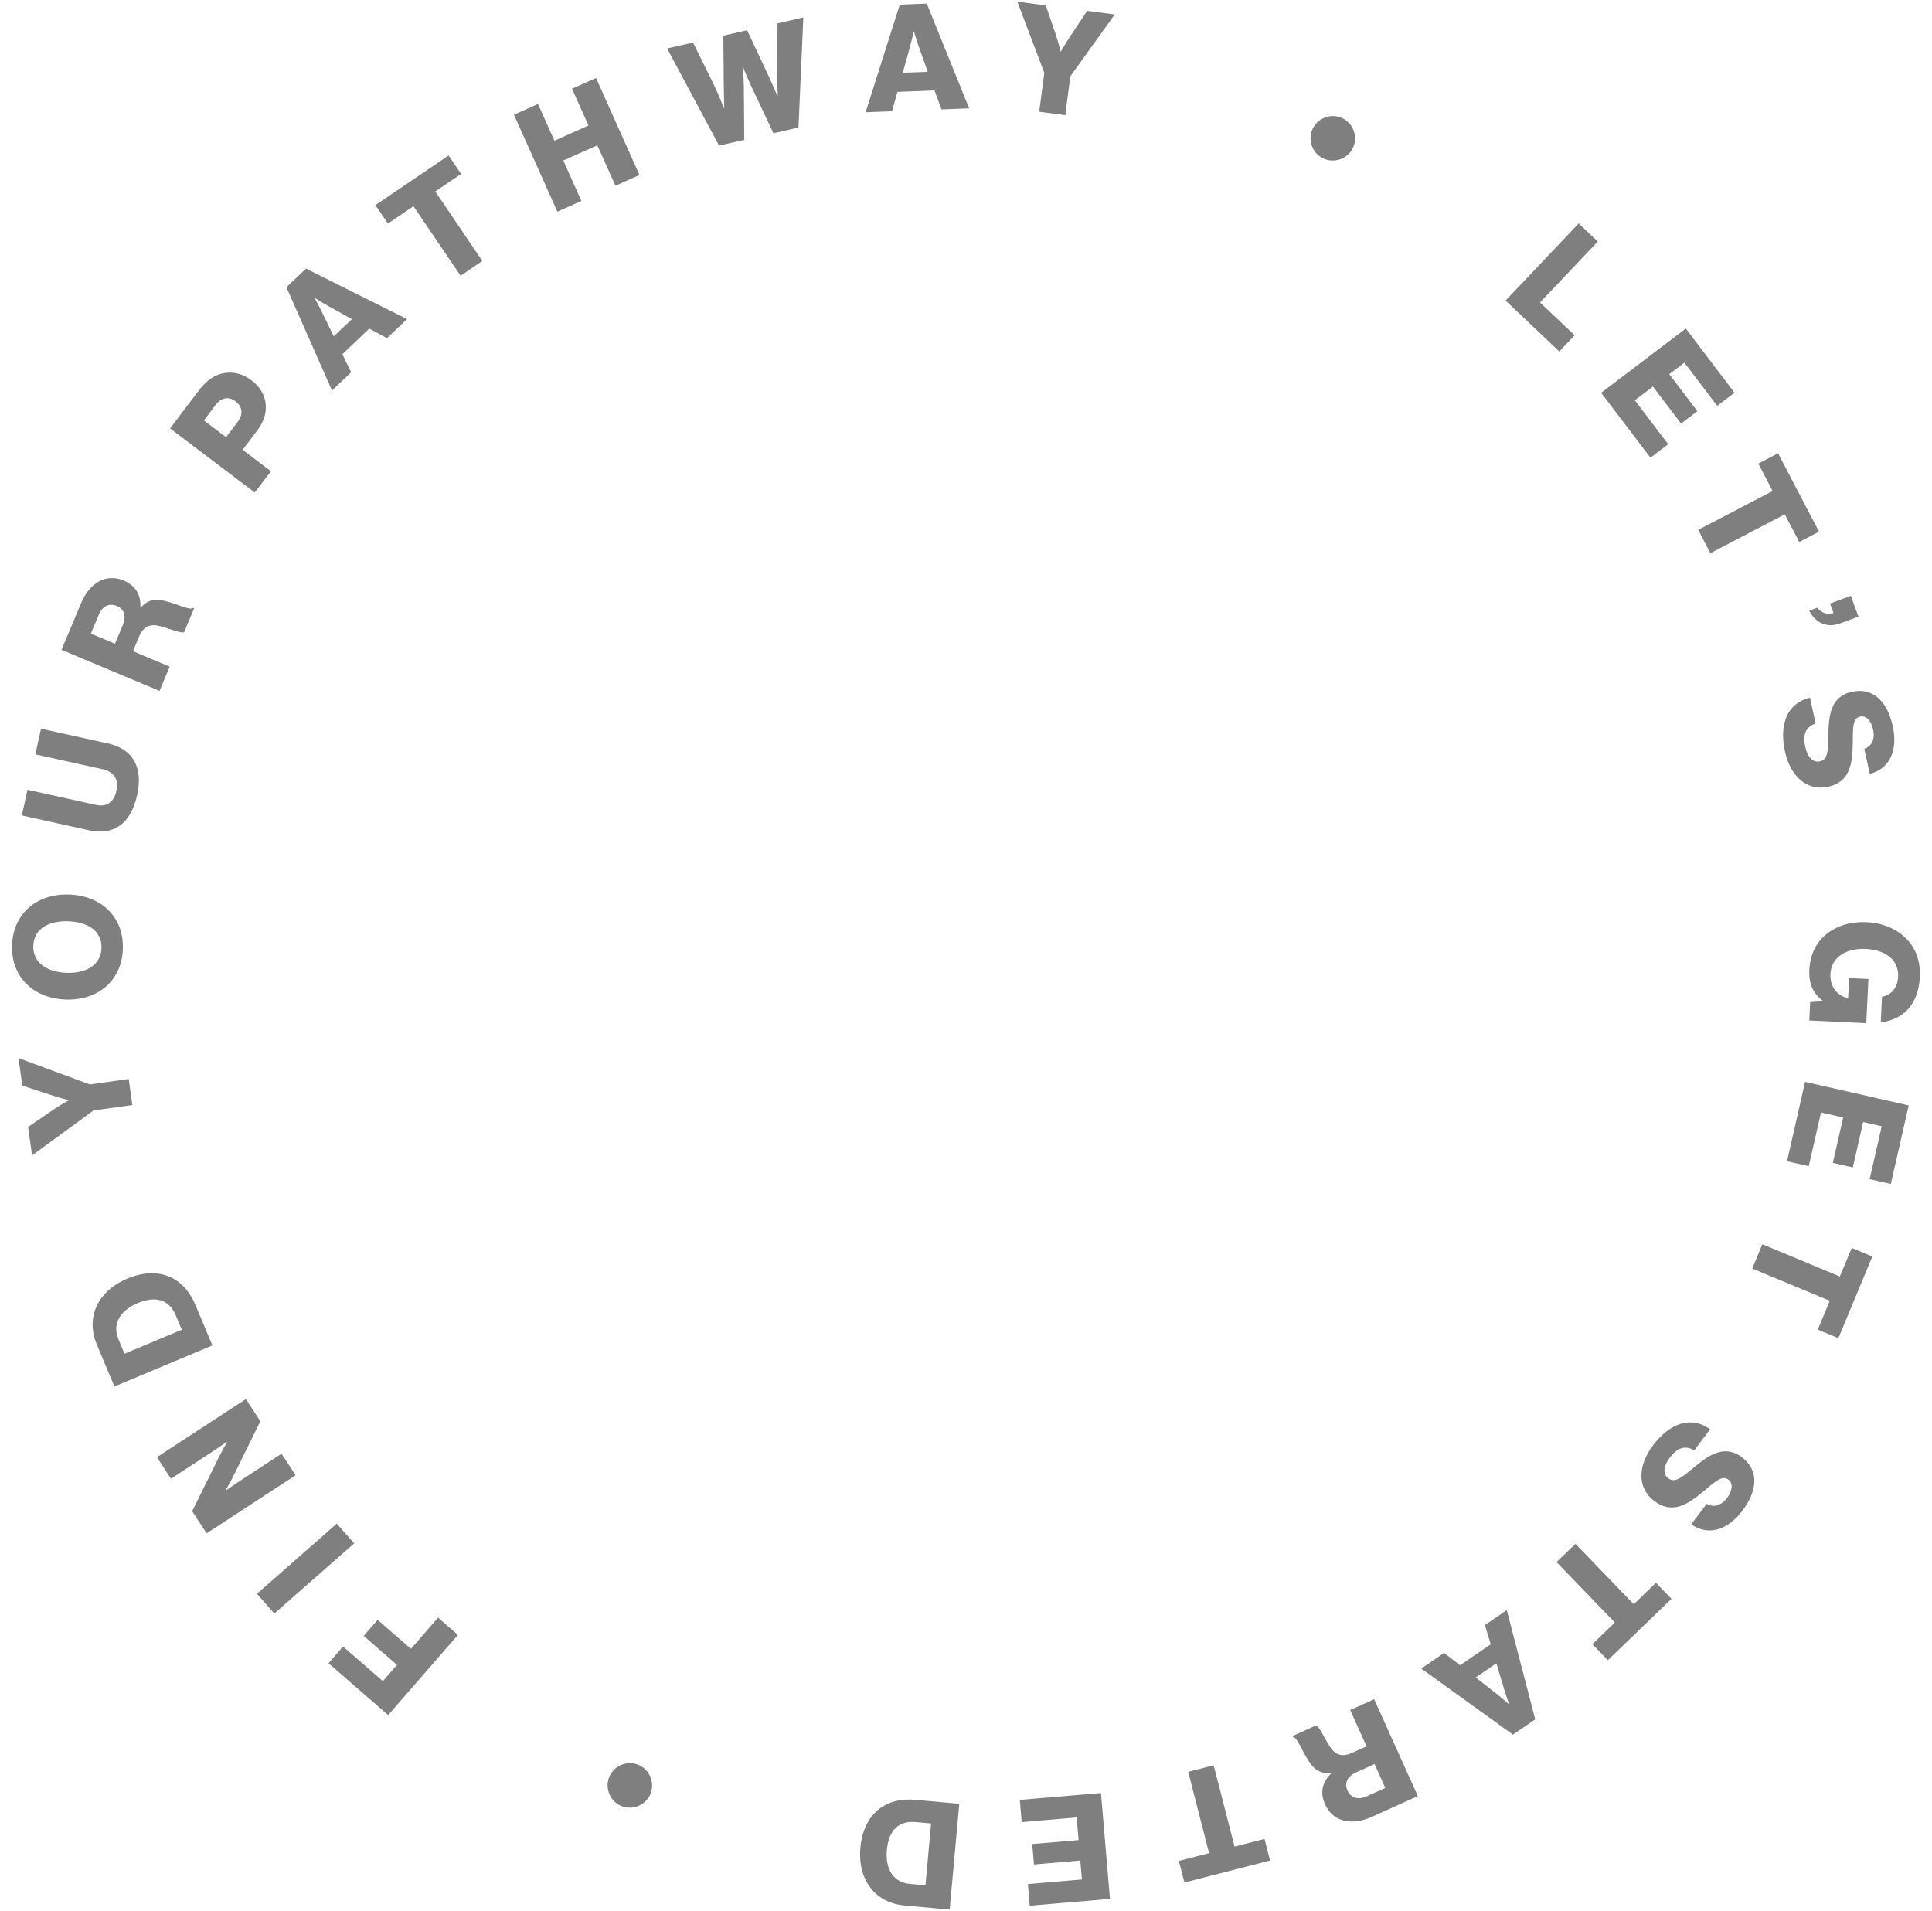 <svg width="182" height="180" viewBox="0 0 182 180" fill="none" xmlns="http://www.w3.org/2000/svg">
<path d="M43.136 154.026L36.569 161.581L30.948 156.695L32.317 155.12L36.068 158.381L37.399 156.849L34.261 154.121L35.575 152.61L38.713 155.338L41.266 152.4L43.136 154.026ZM33.361 145.405L25.842 152.012L24.206 150.151L31.725 143.543L33.361 145.405ZM27.848 138.983L19.467 144.457L18.104 142.37L20.689 137.137C20.839 136.855 21.381 135.866 21.381 135.866L21.365 135.843C21.365 135.843 20.373 136.524 20.079 136.716L16.106 139.311L14.782 137.283L23.162 131.809L24.525 133.896L21.983 139.067C21.853 139.354 21.249 140.4 21.249 140.4L21.264 140.424C21.264 140.424 22.327 139.696 22.62 139.504L26.523 136.955L27.848 138.983ZM17.127 125.274L16.564 123.931C15.936 122.433 14.669 122.054 12.978 122.762C11.299 123.466 10.555 124.733 11.156 126.167L11.729 127.535L17.127 125.274ZM20.008 126.753L10.776 130.622L9.126 126.683C8.054 124.127 9.181 121.636 12.009 120.451C13.636 119.769 15.178 119.791 16.399 120.494C17.244 120.99 17.931 121.795 18.418 122.957L20.008 126.753ZM12.467 104.107L8.807 104.618L3.022 108.847L2.648 106.171L5.035 104.537C5.668 104.109 6.455 103.674 6.455 103.674L6.451 103.646C6.451 103.646 5.571 103.416 4.845 103.178L2.104 102.275L1.742 99.682L8.464 102.164L12.124 101.653L12.467 104.107ZM9.559 89.331C9.619 87.708 8.263 86.86 6.444 86.793C4.626 86.726 3.197 87.472 3.137 89.095C3.078 90.704 4.447 91.581 6.266 91.648C8.084 91.715 9.5 90.94 9.559 89.331ZM11.573 89.419C11.462 92.441 9.167 94.276 6.173 94.166C3.179 94.056 1.025 92.057 1.136 89.035C1.248 85.999 3.543 84.164 6.537 84.275C9.531 84.385 11.685 86.383 11.573 89.419ZM12.915 74.921C12.31 77.655 10.668 78.726 8.385 78.221L2.056 76.822L2.591 74.402L9.002 75.819C9.959 76.031 10.71 75.681 10.973 74.492C11.221 73.371 10.656 72.686 9.699 72.475L3.329 71.067L3.864 68.647L10.193 70.046C12.448 70.545 13.516 72.201 12.915 74.921ZM15.027 65.089L5.795 61.221L7.645 56.805C8.413 54.971 9.94 53.972 11.658 54.691C12.729 55.14 13.295 56 13.221 57.228L13.259 57.245C13.866 56.558 14.543 56.355 15.514 56.61C16.808 56.925 17.916 57.541 18.168 57.267L18.284 57.316L17.354 59.537C17.109 59.723 16.04 59.23 15.064 58.987C14.163 58.746 13.514 58.991 13.103 59.972L12.524 61.354L15.985 62.804L15.027 65.089ZM10.833 60.645L11.552 58.928C11.931 58.024 11.7 57.38 11.002 57.088C10.331 56.807 9.669 57.046 9.301 57.924L8.56 59.693L10.833 60.645ZM24.002 46.401L16.022 40.358L18.744 36.764C19.479 35.793 20.288 35.282 21.129 35.145C21.997 34.996 22.898 35.221 23.701 35.83C25.23 36.988 25.51 38.868 24.268 40.508L22.856 42.372L25.523 44.392L24.002 46.401ZM21.294 41.189L22.401 39.727C22.942 39.012 22.822 38.289 22.186 37.808C21.55 37.326 20.846 37.443 20.314 38.146L19.207 39.608L21.294 41.189ZM31.277 36.791L26.981 27.06L28.826 25.303L38.345 30.062L36.459 31.858L34.788 30.955L32.253 33.369L33.082 35.072L31.277 36.791ZM31.442 31.685L33.146 30.064L30.928 28.831C30.449 28.571 29.669 28.077 29.669 28.077L29.649 28.096C29.649 28.096 30.095 28.909 30.33 29.4L31.442 31.685ZM43.389 25.976L38.952 19.427L36.541 21.061L35.364 19.322L42.26 14.65L43.438 16.389L41.004 18.038L45.44 24.586L43.389 25.976ZM52.507 19.942L48.418 10.806L50.68 9.793L52.23 13.257L55.437 11.821L53.887 8.358L56.149 7.346L60.238 16.483L57.976 17.495L56.272 13.687L53.065 15.122L54.769 18.93L52.507 19.942ZM67.738 13.715L62.843 4.563L65.287 4.007L67.201 7.879C67.633 8.771 68.201 10.193 68.201 10.193L68.228 10.187C68.228 10.187 68.183 8.79 68.178 7.757L68.14 3.358L70.379 2.849L72.24 6.805C72.685 7.752 73.238 9.048 73.238 9.048L73.266 9.042C73.266 9.042 73.203 7.505 73.201 6.486L73.246 2.198L75.676 1.645L75.219 12.014L72.857 12.551L70.769 8.102C70.415 7.364 70.015 6.364 70.015 6.364L69.988 6.37C69.988 6.37 70.06 7.445 70.073 8.26L70.114 13.175L67.738 13.715ZM81.545 10.574L84.761 0.435L87.307 0.338L91.296 10.204L88.693 10.303L88.037 8.521L84.54 8.653L84.035 10.479L81.545 10.574ZM85.046 6.855L87.397 6.766L86.549 4.374C86.362 3.863 86.104 2.976 86.104 2.976L86.076 2.977C86.076 2.977 85.872 3.881 85.724 4.405L85.046 6.855ZM97.894 10.524L98.375 6.86L95.837 0.159L98.516 0.51L99.456 3.246C99.7 3.97 99.91 4.844 99.91 4.844L99.938 4.848C99.938 4.848 100.394 4.061 100.817 3.424L102.417 1.022L105.012 1.362L100.832 7.182L100.351 10.847L97.894 10.524ZM124.64 14.917C123.607 14.417 123.165 13.145 123.665 12.112C124.165 11.079 125.437 10.637 126.47 11.137C127.503 11.637 127.945 12.909 127.445 13.942C126.945 14.975 125.673 15.417 124.64 14.917ZM141.829 28.314L148.716 21.05L150.514 22.755L145.072 28.495L148.334 31.587L146.889 33.111L141.829 28.314ZM150.834 37.004L158.807 30.951L163.395 36.995L161.767 38.231L158.678 34.161L157.25 35.245L159.9 38.735L158.361 39.903L155.711 36.413L154.005 37.708L157.146 41.845L155.473 43.115L150.834 37.004ZM159.976 49.918L166.988 46.255L165.639 43.674L167.501 42.702L171.357 50.086L169.496 51.058L168.135 48.452L161.124 52.114L159.976 49.918ZM170.435 57.531L171.197 57.251C171.543 57.706 172.144 57.962 172.722 57.75L172.394 56.856L174.352 56.137L175.072 58.095L173.35 58.727C172.667 58.978 172.098 58.933 171.618 58.722C171.102 58.494 170.68 58.037 170.435 57.531ZM168.153 70.813C167.583 68.215 168.356 66.253 170.505 65.724L171.039 68.158C170.078 68.484 169.809 69.216 170.065 70.379C170.239 71.172 170.697 71.888 171.435 71.726C172.215 71.555 172.205 70.726 172.239 69.314C172.263 67.531 172.389 65.625 174.44 65.175C176.533 64.716 177.821 66.21 178.301 68.398C178.767 70.517 178.17 72.368 176.14 72.915L175.62 70.549C176.351 70.288 176.649 69.621 176.451 68.718C176.265 67.87 175.773 67.391 175.226 67.511C174.542 67.661 174.543 68.449 174.536 69.984C174.512 71.896 174.311 73.66 172.219 74.12C170.168 74.57 168.649 73.069 168.153 70.813ZM170.444 91.387C170.512 89.961 171.071 88.824 172.005 88.042C172.997 87.22 174.335 86.808 175.859 86.88C177.425 86.955 178.784 87.553 179.69 88.549C180.489 89.414 180.923 90.598 180.854 92.039C180.731 94.612 179.287 96.085 177.175 96.306L177.289 93.901C178.109 93.758 178.757 93.116 178.809 92.025C178.888 90.375 177.556 89.484 175.739 89.397C173.907 89.31 172.505 90.196 172.43 91.762C172.368 93.063 173.198 93.873 174.074 94.013L174.102 94.015L174.192 92.141L176.01 92.228L175.811 96.395L170.441 96.138L170.524 94.404L171.733 94.322L171.734 94.294C170.745 93.588 170.386 92.59 170.444 91.387ZM170.044 101.922L179.805 104.141L178.122 111.54L176.129 111.087L177.262 106.104L175.515 105.707L174.543 109.98L172.659 109.551L173.631 105.279L171.543 104.804L170.391 109.868L168.343 109.402L170.044 101.922ZM166.018 117.222L173.322 120.257L174.439 117.568L176.379 118.374L173.182 126.066L171.243 125.26L172.371 122.545L165.067 119.51L166.018 117.222ZM155.708 136.181C157.307 134.056 159.299 133.365 161.1 134.65L159.602 136.641C158.729 136.124 157.998 136.397 157.282 137.348C156.794 137.997 156.549 138.811 157.153 139.266C157.79 139.746 158.413 139.198 159.506 138.304C160.875 137.161 162.403 136.016 164.081 137.279C165.792 138.567 165.497 140.518 164.15 142.308C162.845 144.041 161.052 144.794 159.315 143.61L160.772 141.675C161.446 142.059 162.146 141.851 162.702 141.112C163.224 140.419 163.267 139.733 162.82 139.396C162.26 138.975 161.663 139.489 160.494 140.484C159.027 141.711 157.558 142.708 155.847 141.42C154.169 140.157 154.318 138.026 155.708 136.181ZM148.412 145.443L153.903 151.137L155.999 149.115L157.457 150.627L151.461 156.41L150.003 154.898L152.12 152.857L146.629 147.164L148.412 145.443ZM141.942 151.687L144.623 161.98L142.52 163.419L133.887 157.195L136.037 155.725L137.542 156.884L140.431 154.908L139.885 153.094L141.942 151.687ZM140.961 156.7L139.019 158.028L141.01 159.6C141.442 159.933 142.132 160.546 142.132 160.546L142.155 160.53C142.155 160.53 141.846 159.656 141.692 159.134L140.961 156.7ZM129.45 160.084L133.565 169.21L129.2 171.178C127.388 171.995 125.589 171.685 124.824 169.987C124.346 168.928 124.519 167.914 125.411 167.066L125.394 167.028C124.482 167.116 123.849 166.803 123.313 165.954C122.58 164.841 122.19 163.635 121.819 163.664L121.767 163.549L123.962 162.559C124.268 162.59 124.713 163.679 125.262 164.522C125.757 165.313 126.398 165.576 127.368 165.139L128.734 164.523L127.191 161.103L129.45 160.084ZM129.487 166.195L127.79 166.961C126.897 167.363 126.627 167.992 126.938 168.681C127.237 169.345 127.884 169.621 128.752 169.23L130.5 168.441L129.487 166.195ZM114.331 166.31L116.299 173.971L119.12 173.247L119.642 175.281L111.574 177.353L111.051 175.319L113.899 174.588L111.931 166.926L114.331 166.31ZM103.713 168.92L104.563 178.894L97.003 179.538L96.829 177.501L101.921 177.067L101.769 175.282L97.402 175.654L97.238 173.729L101.605 173.357L101.423 171.223L96.247 171.664L96.069 169.571L103.713 168.92ZM87.711 171.79L86.26 171.658C84.643 171.511 83.714 172.453 83.548 174.279C83.383 176.092 84.156 177.343 85.703 177.484L87.181 177.618L87.711 171.79ZM90.367 169.937L89.461 179.906L85.209 179.519C82.448 179.268 80.775 177.106 81.052 174.053C81.212 172.296 81.954 170.943 83.146 170.194C83.98 169.68 85.013 169.45 86.268 169.564L90.367 169.937ZM60.181 166.283C61.231 166.746 61.719 168.001 61.257 169.052C60.794 170.102 59.539 170.59 58.488 170.127C57.438 169.665 56.95 168.41 57.413 167.359C57.875 166.309 59.13 165.821 60.181 166.283Z" fill="#7F7F7F"/>
</svg>
